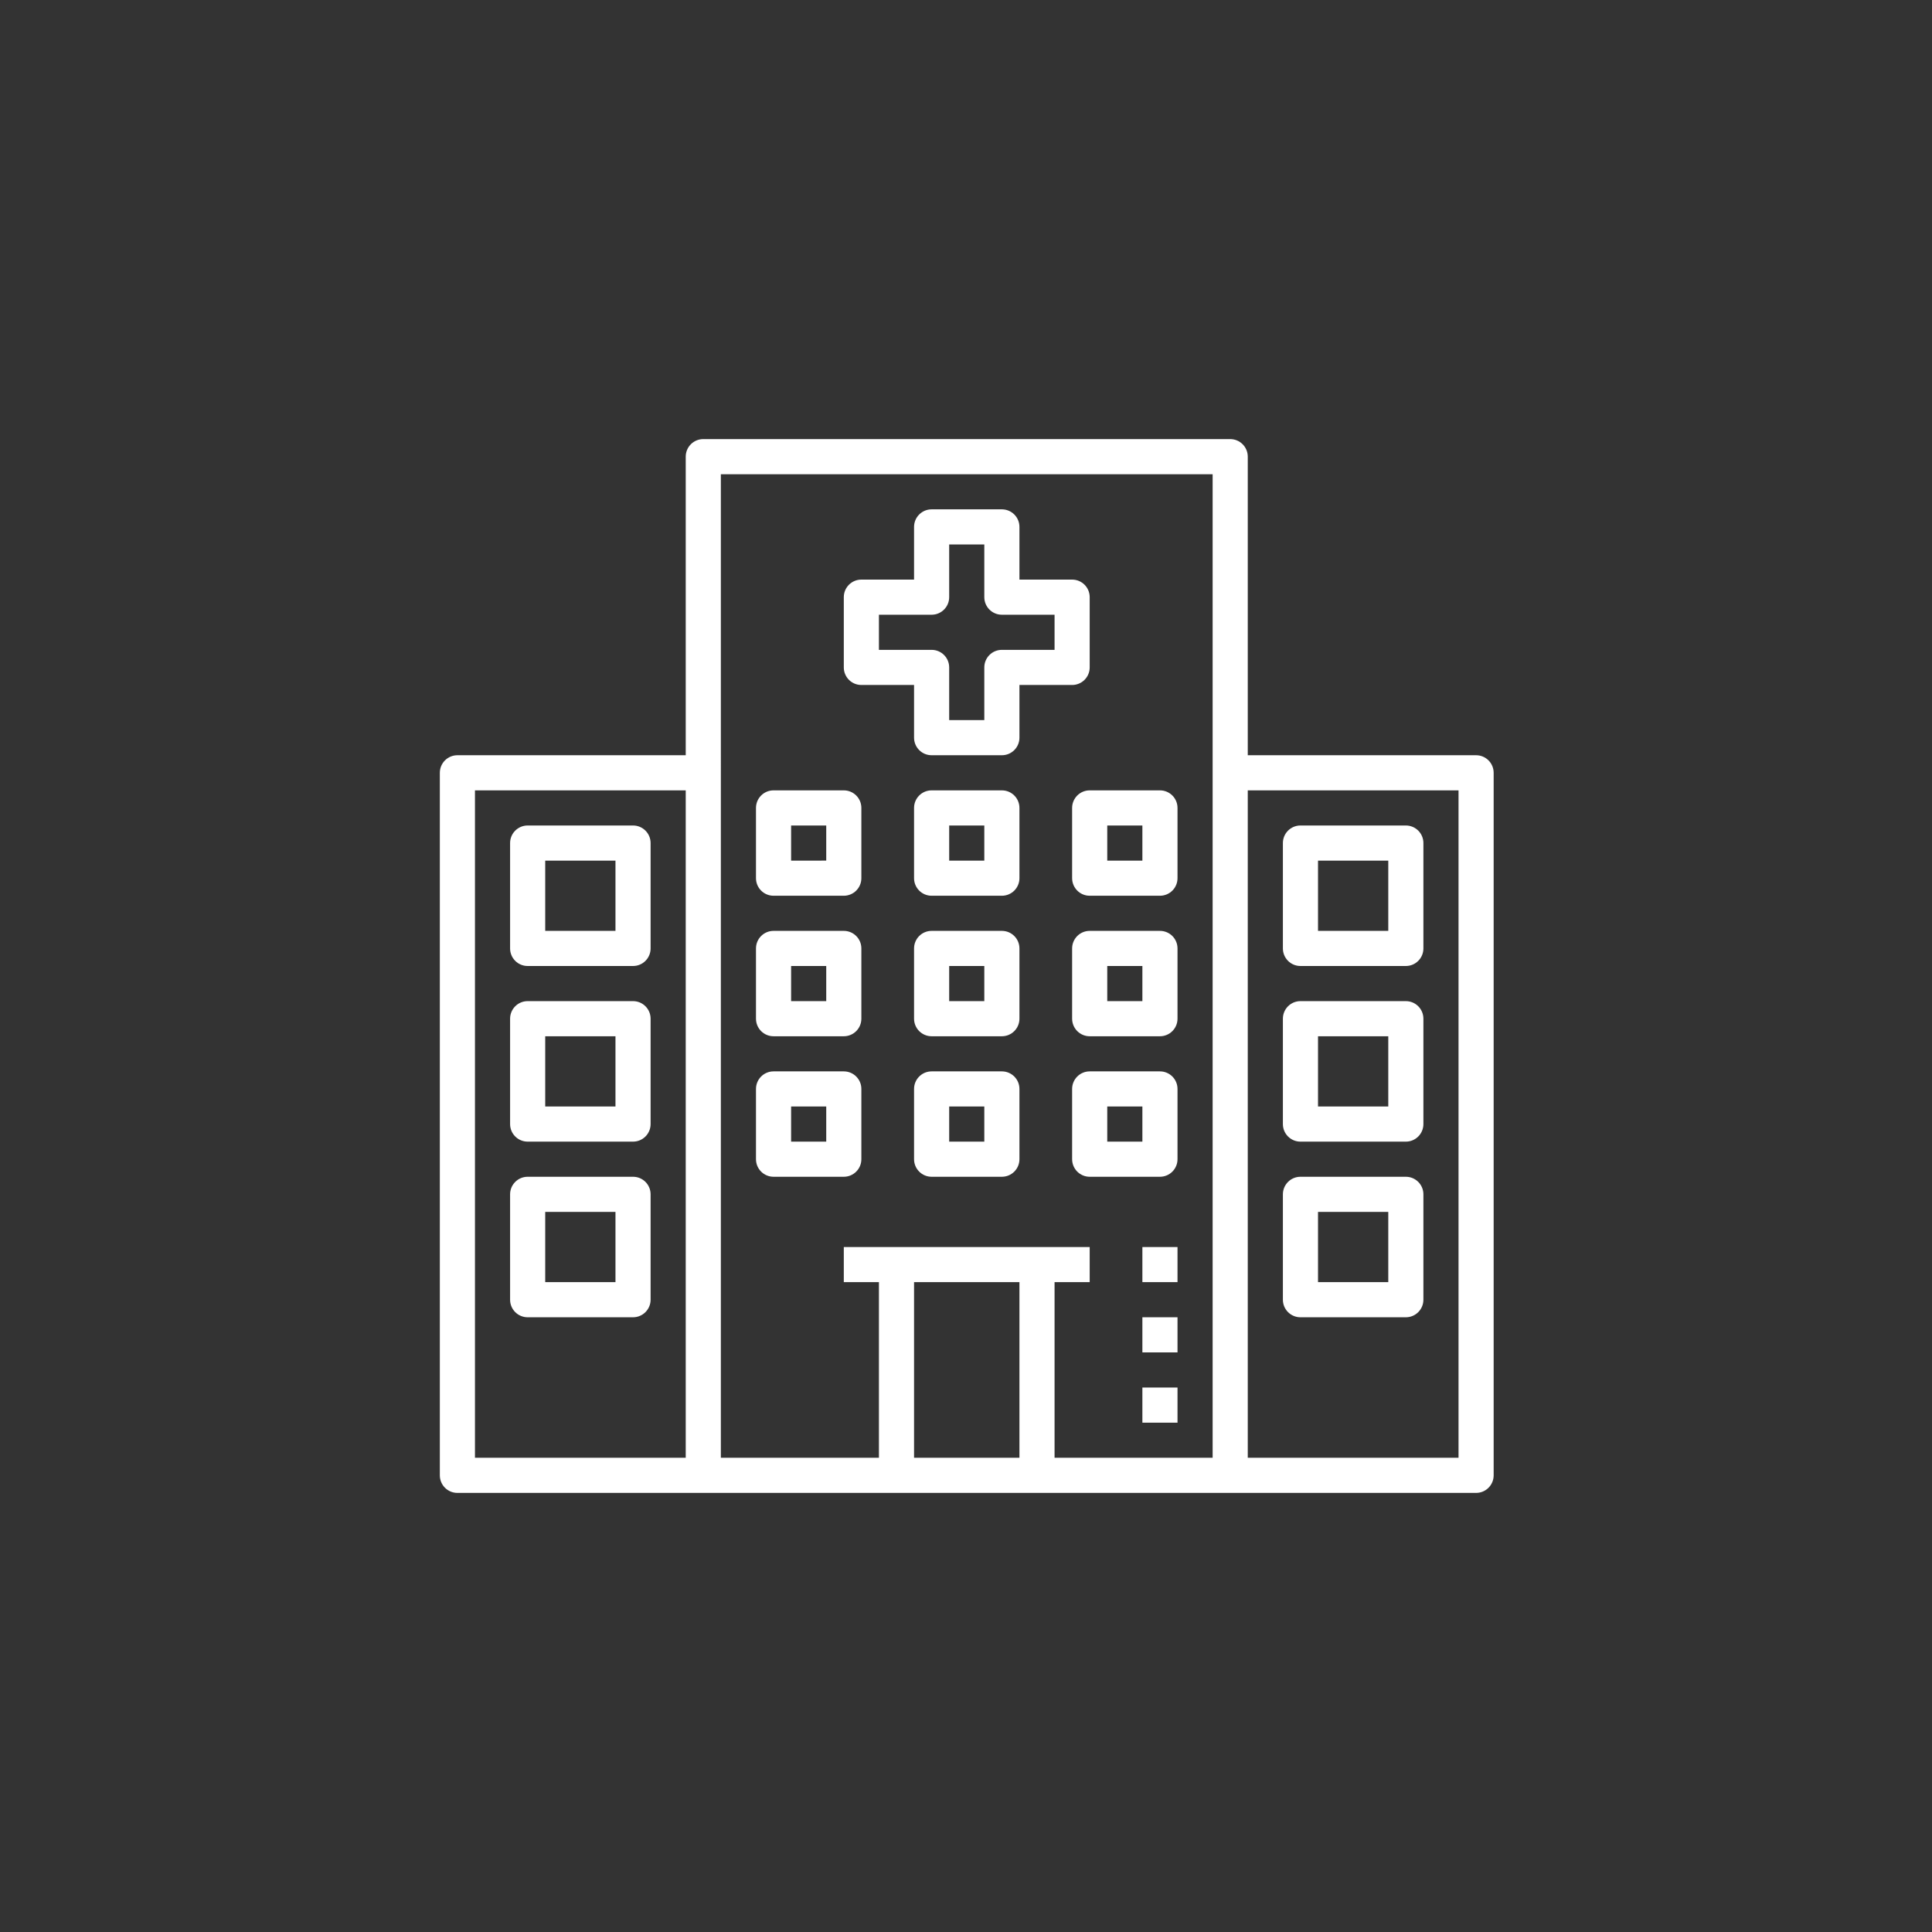 <svg xmlns="http://www.w3.org/2000/svg" width="88" height="88" viewBox="0 0 88 88">
    <rect x="0" y="0" width="88" height="88" fill="#333333" stroke="none"/>
    <g fill="#FFF">
        <path d="M47.2 14.4H36.8V.8c0-.442-.358-.8-.8-.8H12c-.442 0-.8.358-.8.8v13.6H.8c-.442 0-.8.358-.8.8v32c0 .442.358.8.8.8h46.4c.442 0 .8-.358.8-.8v-32c0-.442-.358-.8-.8-.8zM1.6 16h9.6v30.4H1.6V16zm24.8 22.4v8h-4.8v-8h4.8zm8.8 8H28v-8h1.6v-1.6H18.4v1.6H20v8h-7.2V1.6h22.4v44.8zm11.2 0h-9.6V16h9.6v30.4z" transform="translate(20.034 20)"/>
        <path d="M39.2 24H44c.442 0 .8-.358.8-.8v-4.8c0-.442-.358-.8-.8-.8h-4.8c-.442 0-.8.358-.8.8v4.8c0 .442.358.8.8.8zm.8-4.8h3.2v3.2H40v-3.2zM39.2 32H44c.442 0 .8-.358.8-.8v-4.8c0-.442-.358-.8-.8-.8h-4.8c-.442 0-.8.358-.8.8v4.8c0 .442.358.8.8.8zm.8-4.8h3.2v3.2H40v-3.2zM39.2 40H44c.442 0 .8-.358.8-.8v-4.8c0-.442-.358-.8-.8-.8h-4.8c-.442 0-.8.358-.8.8v4.8c0 .442.358.8.8.8zm.8-4.8h3.2v3.2H40v-3.2zM8.8 17.6H4c-.442 0-.8.358-.8.8v4.8c0 .442.358.8.8.8h4.8c.442 0 .8-.358.8-.8v-4.8c0-.442-.358-.8-.8-.8zM8 22.4H4.8v-3.2H8v3.2zM15.2 20.8h3.2c.442 0 .8-.358.8-.8v-3.2c0-.442-.358-.8-.8-.8h-3.2c-.442 0-.8.358-.8.8V20c0 .442.358.8.8.8zm.8-3.2h1.6v1.6H16v-1.6zM25.6 16h-3.2c-.442 0-.8.358-.8.8V20c0 .442.358.8.8.8h3.2c.442 0 .8-.358.8-.8v-3.2c0-.442-.358-.8-.8-.8zm-.8 3.2h-1.6v-1.6h1.6v1.6zM28.8 16.8V20c0 .442.358.8.8.8h3.2c.442 0 .8-.358.8-.8v-3.2c0-.442-.358-.8-.8-.8h-3.2c-.442 0-.8.358-.8.8zm1.6.8H32v1.6h-1.6v-1.6zM15.2 27.2h3.2c.442 0 .8-.358.8-.8v-3.2c0-.442-.358-.8-.8-.8h-3.2c-.442 0-.8.358-.8.8v3.2c0 .442.358.8.8.8zM16 24h1.6v1.6H16V24zM25.6 22.4h-3.2c-.442 0-.8.358-.8.8v3.2c0 .442.358.8.8.8h3.2c.442 0 .8-.358.8-.8v-3.2c0-.442-.358-.8-.8-.8zm-.8 3.2h-1.6V24h1.6v1.6zM32.8 22.4h-3.2c-.442 0-.8.358-.8.8v3.2c0 .442.358.8.8.8h3.2c.442 0 .8-.358.8-.8v-3.2c0-.442-.358-.8-.8-.8zm-.8 3.2h-1.6V24H32v1.6zM15.2 33.6h3.2c.442 0 .8-.358.8-.8v-3.2c0-.442-.358-.8-.8-.8h-3.2c-.442 0-.8.358-.8.8v3.2c0 .442.358.8.8.8zm.8-3.2h1.6V32H16v-1.6zM25.6 28.8h-3.2c-.442 0-.8.358-.8.8v3.2c0 .442.358.8.8.8h3.2c.442 0 .8-.358.8-.8v-3.2c0-.442-.358-.8-.8-.8zm-.8 3.2h-1.6v-1.6h1.6V32zM32.8 28.8h-3.2c-.442 0-.8.358-.8.8v3.2c0 .442.358.8.8.8h3.2c.442 0 .8-.358.8-.8v-3.2c0-.442-.358-.8-.8-.8zM32 32h-1.6v-1.6H32V32zM8.8 25.6H4c-.442 0-.8.358-.8.8v4.8c0 .442.358.8.8.8h4.8c.442 0 .8-.358.8-.8v-4.8c0-.442-.358-.8-.8-.8zM8 30.4H4.8v-3.2H8v3.2zM8.8 33.6H4c-.442 0-.8.358-.8.8v4.8c0 .442.358.8.8.8h4.8c.442 0 .8-.358.8-.8v-4.8c0-.442-.358-.8-.8-.8zM8 38.4H4.8v-3.2H8v3.2zM19.2 11.2h2.4v2.4c0 .442.358.8.8.8h3.2c.442 0 .8-.358.8-.8v-2.4h2.4c.442 0 .8-.358.8-.8V7.2c0-.442-.358-.8-.8-.8h-2.4V4c0-.442-.358-.8-.8-.8h-3.2c-.442 0-.8.358-.8.8v2.4h-2.4c-.442 0-.8.358-.8.8v3.2c0 .442.358.8.8.8zM20 8h2.4c.442 0 .8-.358.8-.8V4.8h1.6v2.4c0 .442.358.8.8.8H28v1.6h-2.4c-.442 0-.8.358-.8.8v2.4h-1.6v-2.4c0-.442-.358-.8-.8-.8H20V8zM32 43.2L33.6 43.2 33.6 44.8 32 44.8zM32 40L33.6 40 33.6 41.6 32 41.6zM32 36.8L33.6 36.8 33.6 38.4 32 38.4z" transform="translate(20.034 20)"/>
    </g>
</svg>

